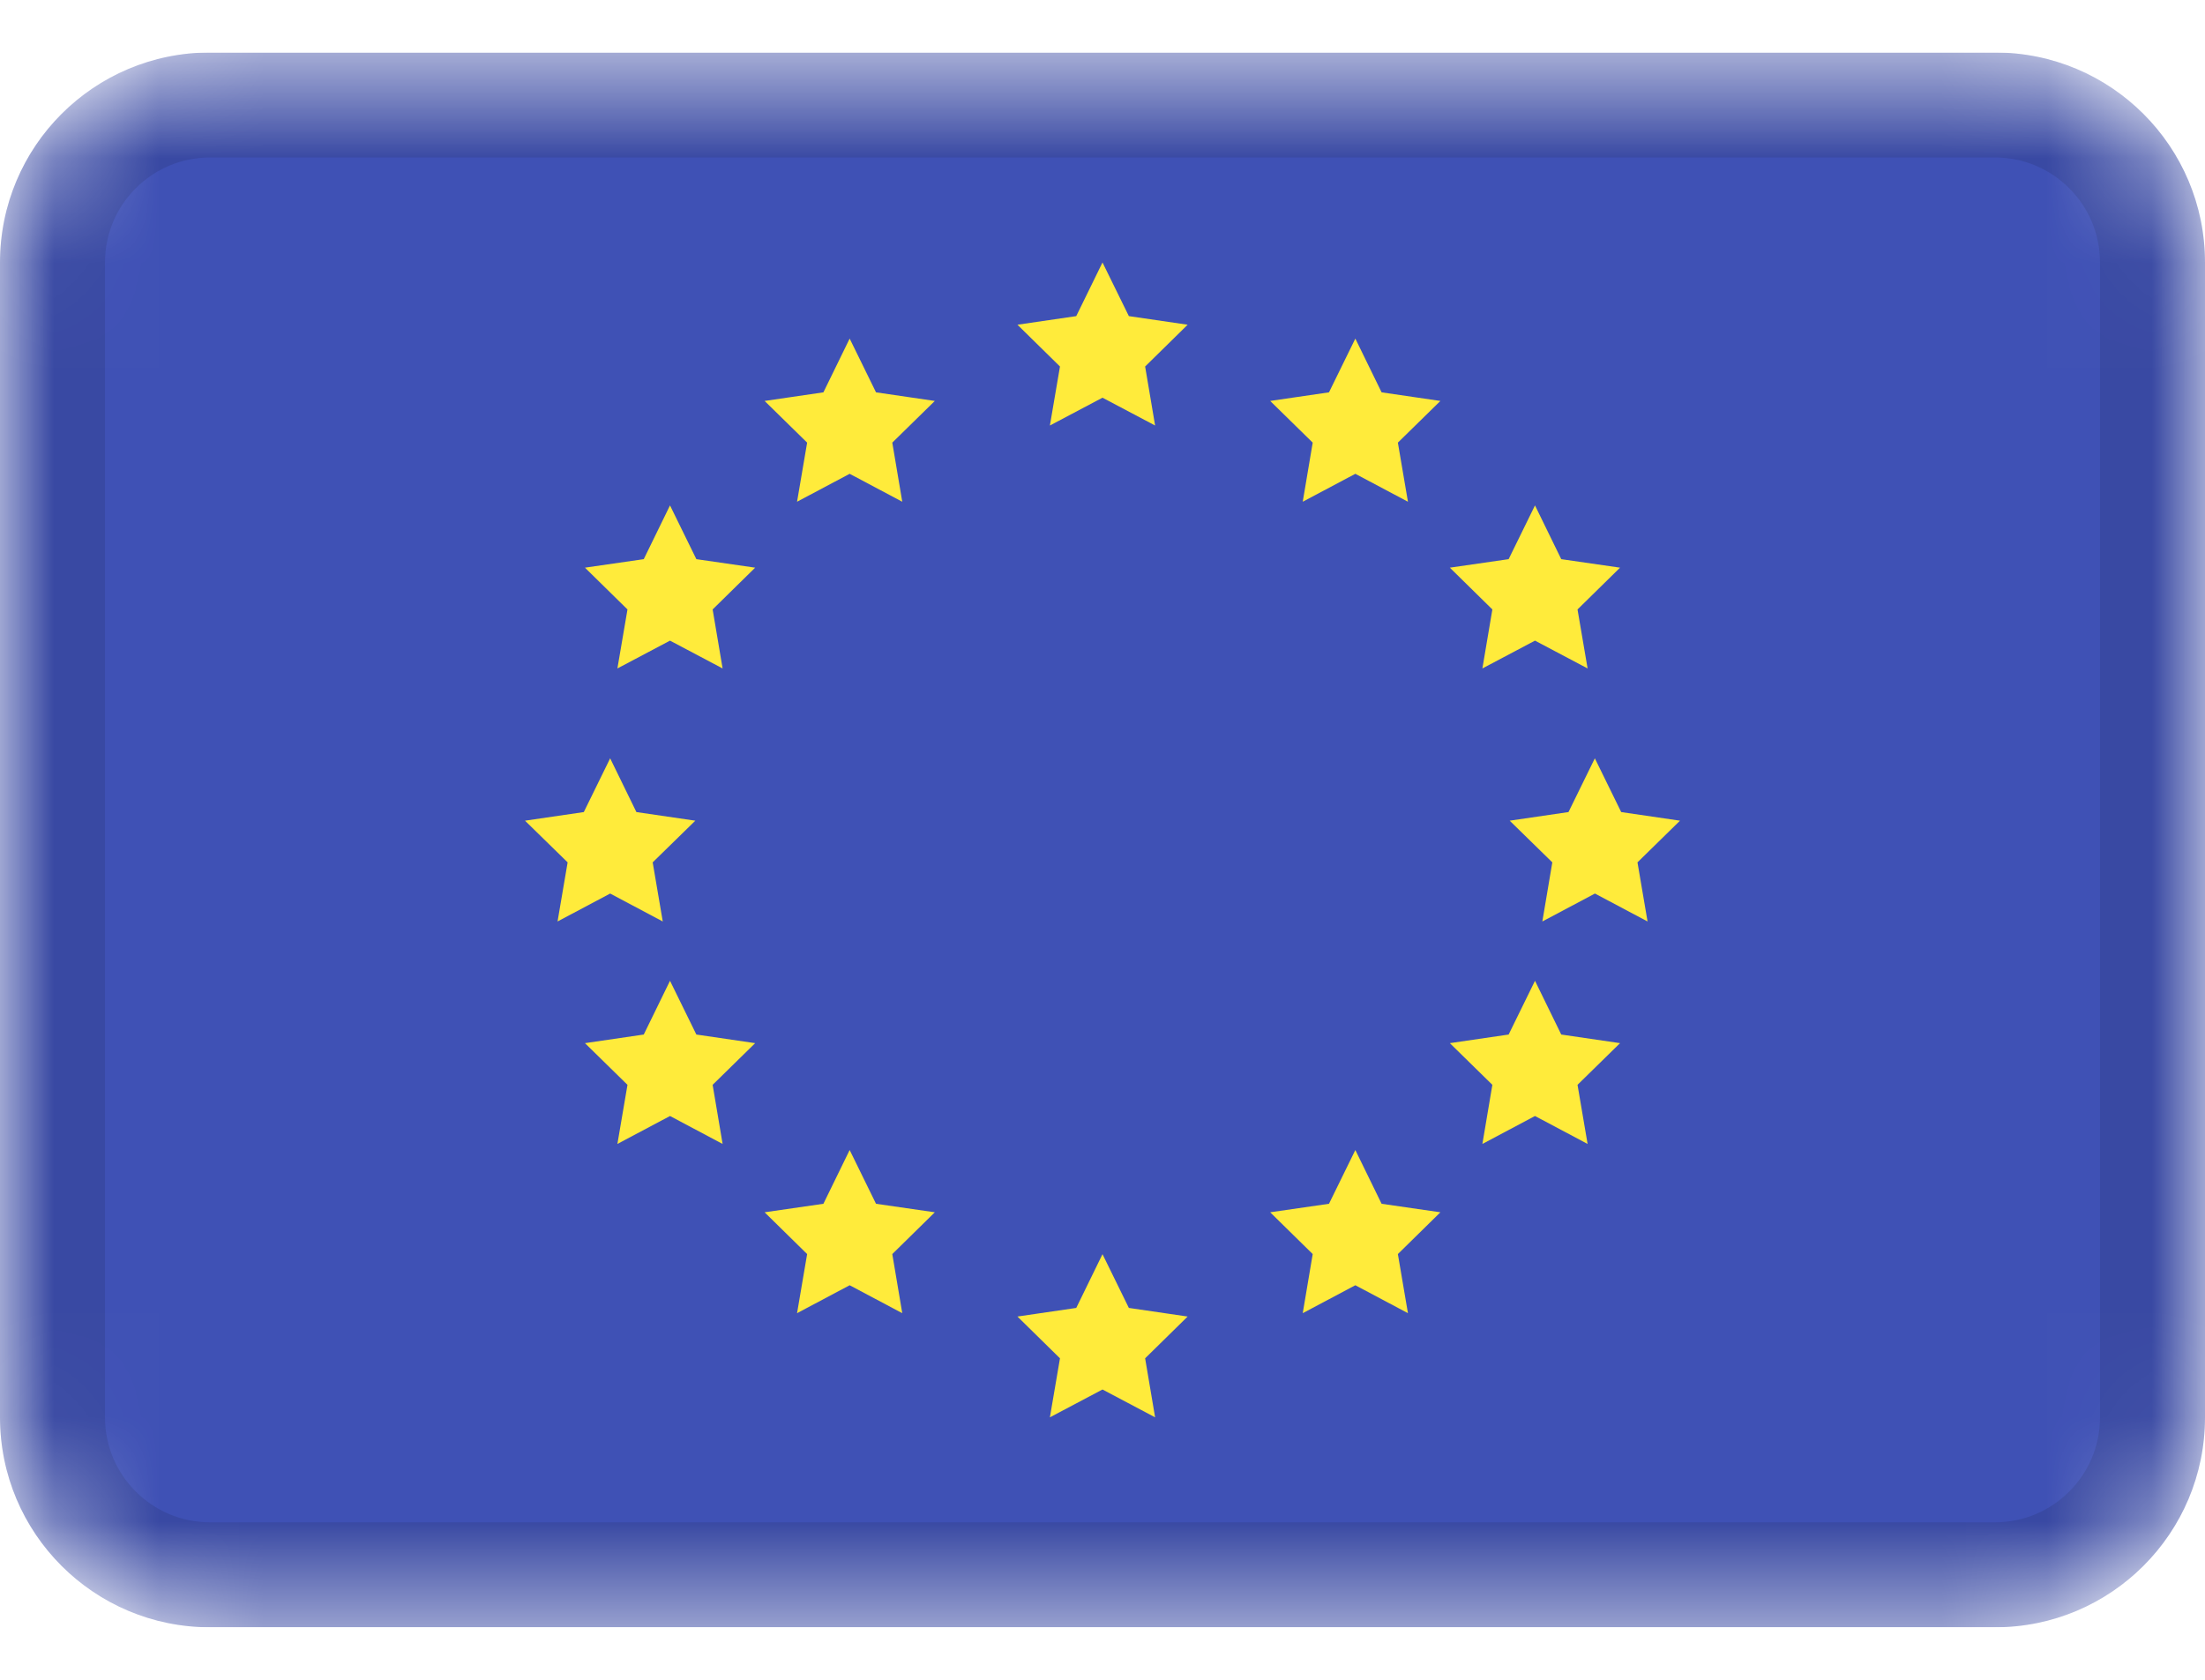 <svg width="21" height="16" viewBox="0 0 21 16" fill="none"
    xmlns="http://www.w3.org/2000/svg">
    <g clip-path="url(#clip0_53093_1206)">
        <mask id="mask0_53093_1206" style="mask-type:alpha" maskUnits="userSpaceOnUse" x="0" y="0" width="21" height="16">
            <path d="M19 0.5H2C0.895 0.5 0 1.395 0 2.5V13.5C0 14.605 0.895 15.5 2 15.5H19C20.105 15.5 21 14.605 21 13.5V2.5C21 1.395 20.105 0.5 19 0.5Z" fill="white"/>
        </mask>
        <g mask="url(#mask0_53093_1206)">
            <path d="M19 0.5H2C0.895 0.5 0 1.395 0 2.5V13.5C0 14.605 0.895 15.5 2 15.5H19C20.105 15.5 21 14.605 21 13.5V2.5C21 1.395 20.105 0.5 19 0.5Z" fill="#3F51B5"/>
            <path d="M10.5 2.5L10.751 3.011L11.311 3.093L10.906 3.491L11.001 4.053L10.5 3.788L9.999 4.053L10.095 3.491L9.69 3.093L10.25 3.011L10.5 2.5ZM8.092 3.225L8.343 3.737L8.903 3.819L8.498 4.216L8.593 4.779L8.092 4.513L7.591 4.779L7.687 4.216L7.282 3.819L7.842 3.737L8.092 3.225ZM6.381 4.814L6.632 5.326L7.192 5.407L6.787 5.805L6.882 6.367L6.381 6.102L5.88 6.367L5.976 5.805L5.571 5.407L6.131 5.326L6.381 4.814ZM12.908 3.225L12.657 3.737L12.097 3.819L12.502 4.216L12.407 4.779L12.908 4.513L13.409 4.779L13.313 4.216L13.718 3.819L13.158 3.737L12.908 3.225ZM8.092 10.954L8.343 11.466L8.903 11.547L8.498 11.945L8.593 12.508L8.092 12.242L7.591 12.508L7.687 11.945L7.282 11.547L7.842 11.466L8.092 10.954ZM12.908 10.954L12.657 11.466L12.097 11.547L12.502 11.945L12.407 12.508L12.908 12.242L13.409 12.508L13.313 11.945L13.718 11.547L13.158 11.466L12.908 10.954ZM14.619 4.814L14.368 5.326L13.808 5.407L14.213 5.805L14.118 6.367L14.619 6.102L15.12 6.367L15.024 5.805L15.429 5.407L14.869 5.326L14.619 4.814ZM6.381 9.342L6.632 9.854L7.192 9.936L6.787 10.333L6.882 10.896L6.381 10.63L5.88 10.896L5.976 10.333L5.571 9.936L6.131 9.854L6.381 9.342ZM14.619 9.342L14.368 9.854L13.808 9.936L14.213 10.333L14.118 10.896L14.619 10.63L15.12 10.896L15.024 10.333L15.429 9.936L14.869 9.854L14.619 9.342ZM15.189 7.223L15.44 7.735L16 7.817L15.595 8.214L15.691 8.777L15.19 8.511L14.689 8.777L14.784 8.214L14.378 7.817L14.938 7.735L15.189 7.223ZM5.811 7.223L6.061 7.735L6.622 7.817L6.216 8.214L6.312 8.777L5.811 8.511L5.31 8.777L5.406 8.214L5 7.817L5.56 7.735L5.811 7.223ZM10.5 11.946L10.751 12.458L11.311 12.54L10.906 12.938L11.001 13.5L10.5 13.235L9.999 13.5L10.095 12.938L9.69 12.54L10.25 12.458L10.5 11.946Z" fill="#FFEB3B"/>
            <path d="M19 1H2C1.172 1 0.5 1.672 0.5 2.5V13.5C0.5 14.328 1.172 15 2 15H19C19.828 15 20.5 14.328 20.5 13.5V2.5C20.5 1.672 19.828 1 19 1Z" stroke="black" stroke-opacity="0.1"/>
        </g>
    </g>
    <defs>
        <clipPath id="clip0_53093_1206">
            <rect width="21" height="15" fill="white" transform="translate(0 0.5)"/>
        </clipPath>
    </defs>
</svg>
